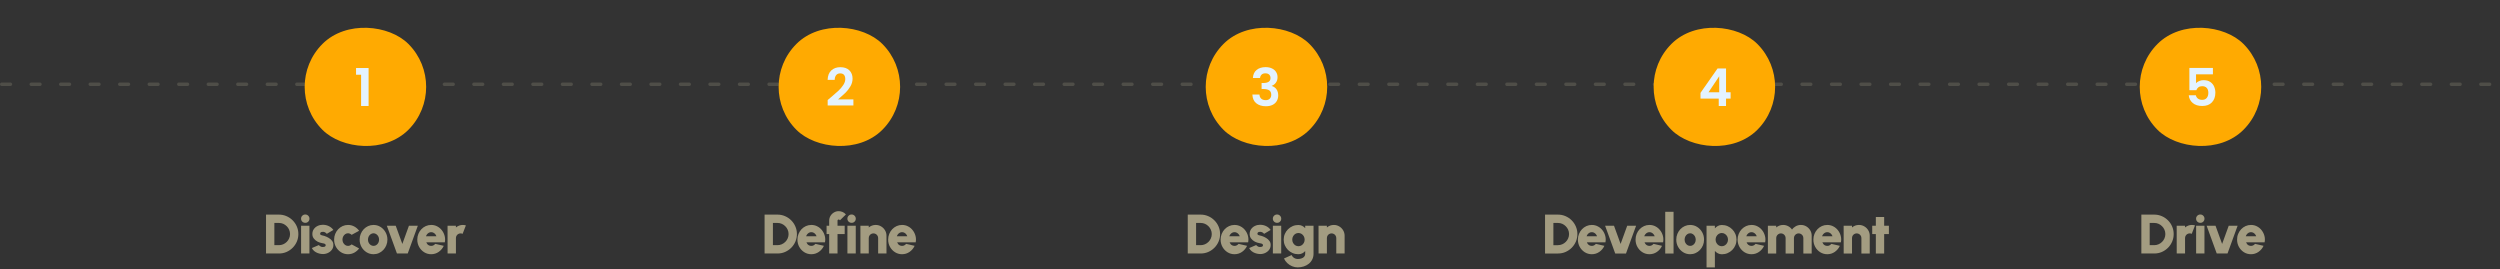 <?xml version="1.0" encoding="UTF-8"?>
<svg xmlns="http://www.w3.org/2000/svg" width="1440" height="155" viewBox="0 0 1440 155" fill="none">
  <rect x="0" y="0" width="1440" height="155" fill="#333333" stroke="none"/>
  <line opacity="0.2" x1="1" y1="48.541" x2="1439" y2="48.541" stroke="#BFB99C" stroke-width="2" stroke-linecap="round" stroke-dasharray="5 12"></line>
  <path d="M153.233 146.014V123.614H160.657C162.204 123.614 163.649 123.907 164.993 124.494C166.348 125.07 167.537 125.875 168.561 126.91C169.596 127.934 170.401 129.123 170.977 130.478C171.564 131.822 171.857 133.267 171.857 134.814C171.857 136.36 171.564 137.811 170.977 139.166C170.401 140.51 169.596 141.699 168.561 142.734C167.537 143.758 166.348 144.563 164.993 145.15C163.649 145.726 162.204 146.014 160.657 146.014H153.233ZM158.033 141.214H160.657C161.521 141.214 162.337 141.048 163.105 140.718C163.873 140.387 164.556 139.928 165.153 139.342C165.75 138.755 166.214 138.078 166.545 137.31C166.886 136.531 167.057 135.699 167.057 134.814C167.057 133.928 166.886 133.102 166.545 132.334C166.214 131.566 165.75 130.888 165.153 130.302C164.566 129.704 163.889 129.24 163.121 128.91C162.353 128.579 161.532 128.414 160.657 128.414H158.033V141.214ZM173.429 130.014H178.229V146.014H173.429V130.014ZM175.861 128.35C175.168 128.35 174.587 128.12 174.117 127.662C173.648 127.203 173.413 126.632 173.413 125.95C173.413 125.278 173.648 124.712 174.117 124.254C174.587 123.784 175.163 123.55 175.845 123.55C176.517 123.55 177.083 123.784 177.541 124.254C178.011 124.712 178.245 125.278 178.245 125.95C178.245 126.632 178.016 127.203 177.557 127.662C177.109 128.12 176.544 128.35 175.861 128.35ZM185.359 146.302C184.548 146.227 183.769 146.051 183.023 145.774C182.276 145.496 181.609 145.118 181.023 144.638C180.436 144.158 179.972 143.571 179.631 142.878L183.663 141.15C183.769 141.267 183.919 141.416 184.111 141.598C184.303 141.768 184.543 141.923 184.831 142.062C185.129 142.2 185.487 142.27 185.903 142.27C186.18 142.27 186.447 142.243 186.703 142.19C186.969 142.126 187.183 142.019 187.343 141.87C187.513 141.72 187.599 141.512 187.599 141.246C187.599 140.947 187.487 140.723 187.263 140.574C187.049 140.414 186.788 140.302 186.479 140.238C186.169 140.163 185.881 140.104 185.615 140.062C184.665 139.912 183.753 139.614 182.879 139.166C182.015 138.707 181.305 138.115 180.751 137.39C180.196 136.654 179.919 135.795 179.919 134.814C179.919 133.715 180.201 132.766 180.767 131.966C181.332 131.166 182.068 130.552 182.975 130.126C183.892 129.688 184.879 129.47 185.935 129.47C187.183 129.47 188.335 129.726 189.391 130.238C190.457 130.75 191.332 131.486 192.015 132.446L188.239 134.686C188.111 134.526 187.951 134.366 187.759 134.206C187.577 134.035 187.364 133.891 187.119 133.774C186.884 133.646 186.628 133.566 186.351 133.534C185.977 133.502 185.641 133.518 185.343 133.582C185.055 133.635 184.825 133.752 184.655 133.934C184.484 134.104 184.399 134.355 184.399 134.686C184.399 134.995 184.548 135.219 184.847 135.358C185.145 135.496 185.481 135.598 185.855 135.662C186.228 135.726 186.532 135.795 186.767 135.87C187.684 136.168 188.548 136.558 189.359 137.038C190.169 137.518 190.82 138.099 191.311 138.782C191.812 139.464 192.047 140.264 192.015 141.182C192.015 142.248 191.695 143.187 191.055 143.998C190.415 144.808 189.588 145.422 188.575 145.838C187.561 146.254 186.489 146.408 185.359 146.302ZM202.536 140.766L206.856 143.102C206.12 144.104 205.197 144.91 204.088 145.518C202.978 146.126 201.768 146.43 200.456 146.43C198.984 146.43 197.64 146.051 196.424 145.294C195.218 144.536 194.253 143.523 193.528 142.254C192.813 140.974 192.456 139.56 192.456 138.014C192.456 136.84 192.664 135.747 193.08 134.734C193.496 133.71 194.066 132.814 194.792 132.046C195.528 131.267 196.381 130.659 197.352 130.222C198.322 129.784 199.357 129.566 200.456 129.566C201.768 129.566 202.978 129.87 204.088 130.478C205.197 131.086 206.12 131.902 206.856 132.926L202.536 135.262C202.248 134.974 201.922 134.755 201.56 134.606C201.208 134.446 200.84 134.366 200.456 134.366C199.848 134.366 199.304 134.536 198.824 134.878C198.344 135.219 197.96 135.667 197.672 136.222C197.394 136.776 197.256 137.374 197.256 138.014C197.256 138.643 197.394 139.235 197.672 139.79C197.96 140.334 198.344 140.776 198.824 141.118C199.304 141.459 199.848 141.63 200.456 141.63C200.84 141.63 201.208 141.555 201.56 141.406C201.922 141.246 202.248 141.032 202.536 140.766ZM215.152 146.43C213.68 146.43 212.336 146.051 211.12 145.294C209.915 144.536 208.949 143.523 208.224 142.254C207.509 140.974 207.152 139.56 207.152 138.014C207.152 136.84 207.36 135.747 207.776 134.734C208.192 133.71 208.763 132.814 209.488 132.046C210.224 131.267 211.077 130.659 212.048 130.222C213.019 129.784 214.053 129.566 215.152 129.566C216.624 129.566 217.963 129.944 219.168 130.702C220.384 131.459 221.349 132.478 222.064 133.758C222.789 135.038 223.152 136.456 223.152 138.014C223.152 139.176 222.944 140.264 222.528 141.278C222.112 142.291 221.536 143.187 220.8 143.966C220.075 144.734 219.227 145.336 218.256 145.774C217.296 146.211 216.261 146.43 215.152 146.43ZM215.152 141.63C215.76 141.63 216.304 141.464 216.784 141.134C217.275 140.803 217.659 140.366 217.936 139.822C218.213 139.267 218.352 138.664 218.352 138.014C218.352 137.342 218.203 136.728 217.904 136.174C217.616 135.619 217.227 135.182 216.736 134.862C216.256 134.531 215.728 134.366 215.152 134.366C214.555 134.366 214.011 134.536 213.52 134.878C213.04 135.208 212.656 135.651 212.368 136.206C212.091 136.76 211.952 137.363 211.952 138.014C211.952 138.696 212.096 139.31 212.384 139.854C212.683 140.398 213.072 140.83 213.552 141.15C214.043 141.47 214.576 141.63 215.152 141.63ZM234.849 146.014H228.641L222.817 130.014H227.937L231.745 140.51L235.553 130.014H240.673L234.849 146.014ZM248.357 146.43C246.885 146.43 245.541 146.051 244.325 145.294C243.12 144.536 242.154 143.518 241.429 142.238C240.714 140.958 240.357 139.544 240.357 137.998C240.357 136.835 240.565 135.747 240.981 134.734C241.397 133.71 241.968 132.814 242.693 132.046C243.429 131.267 244.282 130.659 245.253 130.222C246.224 129.784 247.258 129.566 248.357 129.566C249.637 129.566 250.805 129.848 251.861 130.414C252.928 130.968 253.824 131.726 254.549 132.686C255.285 133.635 255.808 134.707 256.117 135.902C256.426 137.096 256.458 138.328 256.213 139.598H245.541C245.69 139.971 245.888 140.312 246.133 140.622C246.389 140.92 246.698 141.16 247.061 141.342C247.434 141.523 247.866 141.619 248.357 141.63C248.826 141.64 249.258 141.539 249.653 141.326C250.058 141.112 250.41 140.824 250.709 140.462L255.605 141.598C254.954 143.016 253.984 144.179 252.693 145.086C251.402 145.982 249.957 146.43 248.357 146.43ZM245.365 136.078H251.365C251.216 135.619 250.992 135.214 250.693 134.862C250.394 134.51 250.042 134.232 249.637 134.03C249.242 133.827 248.816 133.726 248.357 133.726C247.909 133.726 247.482 133.827 247.077 134.03C246.682 134.232 246.336 134.51 246.037 134.862C245.749 135.214 245.525 135.619 245.365 136.078ZM257.81 146.014L257.794 130.014H262.594L262.61 131.022C263.144 130.563 263.752 130.206 264.434 129.95C265.117 129.694 265.837 129.566 266.594 129.566C267.17 129.566 267.757 129.651 268.354 129.822L266.466 134.686C266.093 134.515 265.709 134.43 265.314 134.43C264.813 134.43 264.354 134.552 263.938 134.798C263.533 135.032 263.208 135.358 262.962 135.774C262.728 136.179 262.61 136.632 262.61 137.134V146.014H257.81Z" fill="#A39C81"></path>
  <rect width="69.986" height="69.986" rx="34.993" transform="matrix(0.707 -0.707 0.707 0.707 161 50.041)" fill="#FFAA01"></rect>
  <path d="M205.08 43.047V39.177H212.31V61.047H207.99V43.047H205.08Z" fill="#E4F3FF"></path>
  <path d="M440.398 146.014V123.614H447.822C449.369 123.614 450.814 123.907 452.158 124.494C453.513 125.07 454.702 125.875 455.726 126.91C456.761 127.934 457.566 129.123 458.142 130.478C458.729 131.822 459.022 133.267 459.022 134.814C459.022 136.36 458.729 137.811 458.142 139.166C457.566 140.51 456.761 141.699 455.726 142.734C454.702 143.758 453.513 144.563 452.158 145.15C450.814 145.726 449.369 146.014 447.822 146.014H440.398ZM445.198 141.214H447.822C448.686 141.214 449.502 141.048 450.27 140.718C451.038 140.387 451.721 139.928 452.318 139.342C452.915 138.755 453.379 138.078 453.71 137.31C454.051 136.531 454.222 135.699 454.222 134.814C454.222 133.928 454.051 133.102 453.71 132.334C453.379 131.566 452.915 130.888 452.318 130.302C451.731 129.704 451.054 129.24 450.286 128.91C449.518 128.579 448.697 128.414 447.822 128.414H445.198V141.214ZM467.322 146.43C465.85 146.43 464.506 146.051 463.29 145.294C462.085 144.536 461.119 143.518 460.394 142.238C459.679 140.958 459.322 139.544 459.322 137.998C459.322 136.835 459.53 135.747 459.946 134.734C460.362 133.71 460.933 132.814 461.658 132.046C462.394 131.267 463.247 130.659 464.218 130.222C465.189 129.784 466.223 129.566 467.322 129.566C468.602 129.566 469.77 129.848 470.826 130.414C471.893 130.968 472.789 131.726 473.514 132.686C474.25 133.635 474.773 134.707 475.082 135.902C475.391 137.096 475.423 138.328 475.178 139.598H464.506C464.655 139.971 464.853 140.312 465.098 140.622C465.354 140.92 465.663 141.16 466.026 141.342C466.399 141.523 466.831 141.619 467.322 141.63C467.791 141.64 468.223 141.539 468.618 141.326C469.023 141.112 469.375 140.824 469.674 140.462L474.57 141.598C473.919 143.016 472.949 144.179 471.658 145.086C470.367 145.982 468.922 146.43 467.322 146.43ZM464.33 136.078H470.33C470.181 135.619 469.957 135.214 469.658 134.862C469.359 134.51 469.007 134.232 468.602 134.03C468.207 133.827 467.781 133.726 467.322 133.726C466.874 133.726 466.447 133.827 466.042 134.03C465.647 134.232 465.301 134.51 465.002 134.862C464.714 135.214 464.49 135.619 464.33 136.078ZM482.412 127.102V130.014H486.54V134.814H482.412V146.014H477.612V134.814H476.108V130.014H477.612V127.102C477.612 126.099 477.857 125.187 478.348 124.366C478.849 123.534 479.516 122.872 480.348 122.382C481.18 121.88 482.103 121.63 483.116 121.63C483.852 121.63 484.583 121.784 485.308 122.094C486.033 122.392 486.679 122.867 487.244 123.518L483.788 126.91C483.735 126.75 483.639 126.632 483.5 126.558C483.372 126.472 483.244 126.43 483.116 126.43C482.924 126.43 482.759 126.494 482.62 126.622C482.481 126.75 482.412 126.91 482.412 127.102ZM488.112 130.014H492.912V146.014H488.112V130.014ZM490.544 128.35C489.851 128.35 489.269 128.12 488.8 127.662C488.331 127.203 488.096 126.632 488.096 125.95C488.096 125.278 488.331 124.712 488.8 124.254C489.269 123.784 489.845 123.55 490.528 123.55C491.2 123.55 491.765 123.784 492.224 124.254C492.693 124.712 492.928 125.278 492.928 125.95C492.928 126.632 492.699 127.203 492.24 127.662C491.792 128.12 491.227 128.35 490.544 128.35ZM510.613 135.79V146.014H505.813V137.134C505.813 136.632 505.691 136.179 505.445 135.774C505.2 135.358 504.875 135.032 504.469 134.798C504.064 134.552 503.611 134.43 503.109 134.43C502.608 134.43 502.149 134.552 501.733 134.798C501.328 135.032 501.003 135.358 500.757 135.774C500.523 136.179 500.405 136.632 500.405 137.134V146.014H495.605L495.589 130.014H500.389L500.405 131.022C500.939 130.563 501.547 130.206 502.229 129.95C502.912 129.694 503.632 129.566 504.389 129.566C505.541 129.566 506.587 129.848 507.525 130.414C508.464 130.968 509.211 131.715 509.765 132.654C510.331 133.592 510.613 134.638 510.613 135.79ZM519.576 146.43C518.104 146.43 516.76 146.051 515.544 145.294C514.338 144.536 513.373 143.518 512.648 142.238C511.933 140.958 511.576 139.544 511.576 137.998C511.576 136.835 511.784 135.747 512.2 134.734C512.616 133.71 513.186 132.814 513.912 132.046C514.648 131.267 515.501 130.659 516.472 130.222C517.442 129.784 518.477 129.566 519.576 129.566C520.856 129.566 522.024 129.848 523.08 130.414C524.146 130.968 525.042 131.726 525.768 132.686C526.504 133.635 527.026 134.707 527.336 135.902C527.645 137.096 527.677 138.328 527.432 139.598H516.76C516.909 139.971 517.106 140.312 517.352 140.622C517.608 140.92 517.917 141.16 518.28 141.342C518.653 141.523 519.085 141.619 519.576 141.63C520.045 141.64 520.477 141.539 520.872 141.326C521.277 141.112 521.629 140.824 521.928 140.462L526.824 141.598C526.173 143.016 525.202 144.179 523.912 145.086C522.621 145.982 521.176 146.43 519.576 146.43ZM516.584 136.078H522.584C522.434 135.619 522.21 135.214 521.912 134.862C521.613 134.51 521.261 134.232 520.856 134.03C520.461 133.827 520.034 133.726 519.576 133.726C519.128 133.726 518.701 133.827 518.296 134.03C517.901 134.232 517.554 134.51 517.256 134.862C516.968 135.214 516.744 135.619 516.584 136.078Z" fill="#A39C81"></path>
  <rect width="69.986" height="69.986" rx="34.993" transform="matrix(0.707 -0.707 0.707 0.707 434 50.041)" fill="#FFAA01"></rect>
  <path d="M478.297 56.307C480.217 54.707 481.747 53.377 482.887 52.317C484.027 51.237 484.977 50.117 485.737 48.957C486.497 47.797 486.877 46.657 486.877 45.537C486.877 44.517 486.637 43.717 486.157 43.137C485.677 42.557 484.937 42.267 483.937 42.267C482.937 42.267 482.167 42.607 481.627 43.287C481.087 43.947 480.807 44.857 480.787 46.017H476.707C476.787 43.617 477.497 41.797 478.837 40.557C480.197 39.317 481.917 38.697 483.997 38.697C486.277 38.697 488.027 39.307 489.247 40.527C490.467 41.727 491.077 43.317 491.077 45.297C491.077 46.857 490.657 48.347 489.817 49.767C488.977 51.187 488.017 52.427 486.937 53.487C485.857 54.527 484.447 55.787 482.707 57.267H491.557V60.747H476.737V57.627L478.297 56.307Z" fill="#E4F3FF"></path>
  <path d="M684.148 146.014V123.614H691.572C693.119 123.614 694.564 123.907 695.908 124.494C697.263 125.07 698.452 125.875 699.476 126.91C700.511 127.934 701.316 129.123 701.892 130.478C702.479 131.822 702.772 133.267 702.772 134.814C702.772 136.36 702.479 137.811 701.892 139.166C701.316 140.51 700.511 141.699 699.476 142.734C698.452 143.758 697.263 144.563 695.908 145.15C694.564 145.726 693.119 146.014 691.572 146.014H684.148ZM688.948 141.214H691.572C692.436 141.214 693.252 141.048 694.02 140.718C694.788 140.387 695.471 139.928 696.068 139.342C696.665 138.755 697.129 138.078 697.46 137.31C697.801 136.531 697.972 135.699 697.972 134.814C697.972 133.928 697.801 133.102 697.46 132.334C697.129 131.566 696.665 130.888 696.068 130.302C695.481 129.704 694.804 129.24 694.036 128.91C693.268 128.579 692.447 128.414 691.572 128.414H688.948V141.214ZM711.072 146.43C709.6 146.43 708.256 146.051 707.04 145.294C705.835 144.536 704.869 143.518 704.144 142.238C703.429 140.958 703.072 139.544 703.072 137.998C703.072 136.835 703.28 135.747 703.696 134.734C704.112 133.71 704.683 132.814 705.408 132.046C706.144 131.267 706.997 130.659 707.968 130.222C708.939 129.784 709.973 129.566 711.072 129.566C712.352 129.566 713.52 129.848 714.576 130.414C715.643 130.968 716.539 131.726 717.264 132.686C718 133.635 718.523 134.707 718.832 135.902C719.141 137.096 719.173 138.328 718.928 139.598H708.256C708.405 139.971 708.603 140.312 708.848 140.622C709.104 140.92 709.413 141.16 709.776 141.342C710.149 141.523 710.581 141.619 711.072 141.63C711.541 141.64 711.973 141.539 712.368 141.326C712.773 141.112 713.125 140.824 713.424 140.462L718.32 141.598C717.669 143.016 716.699 144.179 715.408 145.086C714.117 145.982 712.672 146.43 711.072 146.43ZM708.08 136.078H714.08C713.931 135.619 713.707 135.214 713.408 134.862C713.109 134.51 712.757 134.232 712.352 134.03C711.957 133.827 711.531 133.726 711.072 133.726C710.624 133.726 710.197 133.827 709.792 134.03C709.397 134.232 709.051 134.51 708.752 134.862C708.464 135.214 708.24 135.619 708.08 136.078ZM725.242 146.302C724.432 146.227 723.653 146.051 722.906 145.774C722.16 145.496 721.493 145.118 720.906 144.638C720.32 144.158 719.856 143.571 719.514 142.878L723.546 141.15C723.653 141.267 723.802 141.416 723.994 141.598C724.186 141.768 724.426 141.923 724.714 142.062C725.013 142.2 725.37 142.27 725.786 142.27C726.064 142.27 726.33 142.243 726.586 142.19C726.853 142.126 727.066 142.019 727.226 141.87C727.397 141.72 727.482 141.512 727.482 141.246C727.482 140.947 727.37 140.723 727.146 140.574C726.933 140.414 726.672 140.302 726.362 140.238C726.053 140.163 725.765 140.104 725.498 140.062C724.549 139.912 723.637 139.614 722.762 139.166C721.898 138.707 721.189 138.115 720.634 137.39C720.08 136.654 719.802 135.795 719.802 134.814C719.802 133.715 720.085 132.766 720.65 131.966C721.216 131.166 721.952 130.552 722.858 130.126C723.776 129.688 724.762 129.47 725.818 129.47C727.066 129.47 728.218 129.726 729.274 130.238C730.341 130.75 731.216 131.486 731.898 132.446L728.122 134.686C727.994 134.526 727.834 134.366 727.642 134.206C727.461 134.035 727.248 133.891 727.002 133.774C726.768 133.646 726.512 133.566 726.234 133.534C725.861 133.502 725.525 133.518 725.226 133.582C724.938 133.635 724.709 133.752 724.538 133.934C724.368 134.104 724.282 134.355 724.282 134.686C724.282 134.995 724.432 135.219 724.73 135.358C725.029 135.496 725.365 135.598 725.738 135.662C726.112 135.726 726.416 135.795 726.65 135.87C727.568 136.168 728.432 136.558 729.242 137.038C730.053 137.518 730.704 138.099 731.194 138.782C731.696 139.464 731.93 140.264 731.898 141.182C731.898 142.248 731.578 143.187 730.938 143.998C730.298 144.808 729.472 145.422 728.458 145.838C727.445 146.254 726.373 146.408 725.242 146.302ZM733.174 130.014H737.974V146.014H733.174V130.014ZM735.606 128.35C734.913 128.35 734.332 128.12 733.862 127.662C733.393 127.203 733.158 126.632 733.158 125.95C733.158 125.278 733.393 124.712 733.862 124.254C734.332 123.784 734.908 123.55 735.59 123.55C736.262 123.55 736.828 123.784 737.286 124.254C737.756 124.712 737.99 125.278 737.99 125.95C737.99 126.632 737.761 127.203 737.302 127.662C736.854 128.12 736.289 128.35 735.606 128.35ZM751.795 130.014H756.595V146.174C756.595 147.39 756.349 148.478 755.859 149.438C755.379 150.408 754.717 151.235 753.875 151.918C753.032 152.6 752.061 153.118 750.963 153.47C749.875 153.832 748.723 154.014 747.507 154.014C746.376 154.014 745.293 153.795 744.259 153.358C743.224 152.931 742.301 152.334 741.491 151.566C740.68 150.798 740.04 149.907 739.571 148.894L743.955 146.91C744.179 147.39 744.472 147.795 744.835 148.126C745.197 148.467 745.608 148.728 746.067 148.91C746.525 149.091 747.005 149.182 747.507 149.182C748.061 149.182 748.595 149.123 749.107 149.006C749.619 148.888 750.077 148.707 750.483 148.462C750.888 148.216 751.208 147.902 751.443 147.518C751.677 147.144 751.795 146.696 751.795 146.174V144.606C751.315 145.15 750.744 145.592 750.083 145.934C749.432 146.264 748.68 146.43 747.827 146.43C746.664 146.43 745.576 146.211 744.563 145.774C743.549 145.336 742.653 144.734 741.875 143.966C741.107 143.187 740.504 142.291 740.067 141.278C739.629 140.264 739.411 139.176 739.411 138.014C739.411 136.851 739.629 135.763 740.067 134.75C740.504 133.736 741.107 132.846 741.875 132.078C742.653 131.299 743.549 130.691 744.563 130.254C745.576 129.816 746.664 129.598 747.827 129.598C748.68 129.598 749.432 129.768 750.083 130.11C750.744 130.44 751.315 130.878 751.795 131.422V130.014ZM747.891 141.822C748.552 141.822 749.155 141.651 749.699 141.31C750.243 140.968 750.675 140.51 750.995 139.934C751.315 139.358 751.475 138.718 751.475 138.014C751.475 137.31 751.315 136.67 750.995 136.094C750.675 135.518 750.243 135.059 749.699 134.718C749.155 134.376 748.552 134.206 747.891 134.206C747.24 134.206 746.643 134.376 746.099 134.718C745.565 135.059 745.139 135.518 744.819 136.094C744.499 136.67 744.339 137.31 744.339 138.014C744.339 138.718 744.499 139.358 744.819 139.934C745.139 140.51 745.565 140.968 746.099 141.31C746.643 141.651 747.24 141.822 747.891 141.822ZM774.497 135.79V146.014H769.697V137.134C769.697 136.632 769.574 136.179 769.329 135.774C769.084 135.358 768.758 135.032 768.353 134.798C767.948 134.552 767.494 134.43 766.993 134.43C766.492 134.43 766.033 134.552 765.617 134.798C765.212 135.032 764.886 135.358 764.641 135.774C764.406 136.179 764.289 136.632 764.289 137.134V146.014H759.489L759.473 130.014H764.273L764.289 131.022C764.822 130.563 765.43 130.206 766.113 129.95C766.796 129.694 767.516 129.566 768.273 129.566C769.425 129.566 770.47 129.848 771.409 130.414C772.348 130.968 773.094 131.715 773.649 132.654C774.214 133.592 774.497 134.638 774.497 135.79Z" fill="#A39C81"></path>
  <rect width="69.986" height="69.986" rx="34.993" transform="matrix(0.707 -0.707 0.707 0.707 680 50.041)" fill="#FFAA01"></rect>
  <path d="M721.671 44.937C721.771 42.937 722.471 41.397 723.771 40.317C725.091 39.217 726.821 38.667 728.961 38.667C730.421 38.667 731.671 38.927 732.711 39.447C733.751 39.947 734.531 40.637 735.051 41.517C735.591 42.377 735.861 43.357 735.861 44.457C735.861 45.717 735.531 46.787 734.871 47.667C734.231 48.527 733.461 49.107 732.561 49.407V49.527C733.721 49.887 734.621 50.527 735.261 51.447C735.921 52.367 736.251 53.547 736.251 54.987C736.251 56.187 735.971 57.257 735.411 58.197C734.871 59.137 734.061 59.877 732.981 60.417C731.921 60.937 730.641 61.197 729.141 61.197C726.881 61.197 725.041 60.627 723.621 59.487C722.201 58.347 721.451 56.667 721.371 54.447H725.451C725.491 55.427 725.821 56.217 726.441 56.817C727.081 57.397 727.951 57.687 729.051 57.687C730.071 57.687 730.851 57.407 731.391 56.847C731.951 56.267 732.231 55.527 732.231 54.627C732.231 53.427 731.851 52.567 731.091 52.047C730.331 51.527 729.151 51.267 727.551 51.267H726.681V47.817H727.551C730.391 47.817 731.811 46.867 731.811 44.967C731.811 44.107 731.551 43.437 731.031 42.957C730.531 42.477 729.801 42.237 728.841 42.237C727.901 42.237 727.171 42.497 726.651 43.017C726.151 43.517 725.861 44.157 725.781 44.937H721.671Z" fill="#E4F3FF"></path>
  <path d="M1233.42 146.014V123.614H1240.84C1242.39 123.614 1243.83 123.907 1245.18 124.494C1246.53 125.07 1247.72 125.875 1248.75 126.91C1249.78 127.934 1250.59 129.123 1251.16 130.478C1251.75 131.822 1252.04 133.267 1252.04 134.814C1252.04 136.36 1251.75 137.811 1251.16 139.166C1250.59 140.51 1249.78 141.699 1248.75 142.734C1247.72 143.758 1246.53 144.563 1245.18 145.15C1243.83 145.726 1242.39 146.014 1240.84 146.014H1233.42ZM1238.22 141.214H1240.84C1241.71 141.214 1242.52 141.048 1243.29 140.718C1244.06 140.387 1244.74 139.928 1245.34 139.342C1245.94 138.755 1246.4 138.078 1246.73 137.31C1247.07 136.531 1247.24 135.699 1247.24 134.814C1247.24 133.928 1247.07 133.102 1246.73 132.334C1246.4 131.566 1245.94 130.888 1245.34 130.302C1244.75 129.704 1244.07 129.24 1243.31 128.91C1242.54 128.579 1241.72 128.414 1240.84 128.414H1238.22V141.214ZM1253.79 146.014L1253.77 130.014H1258.57L1258.59 131.022C1259.12 130.563 1259.73 130.206 1260.41 129.95C1261.09 129.694 1261.81 129.566 1262.57 129.566C1263.15 129.566 1263.73 129.651 1264.33 129.822L1262.44 134.686C1262.07 134.515 1261.69 134.43 1261.29 134.43C1260.79 134.43 1260.33 134.552 1259.91 134.798C1259.51 135.032 1259.18 135.358 1258.94 135.774C1258.7 136.179 1258.59 136.632 1258.59 137.134V146.014H1253.79ZM1264.97 130.014H1269.77V146.014H1264.97V130.014ZM1267.4 128.35C1266.71 128.35 1266.12 128.12 1265.65 127.662C1265.19 127.203 1264.95 126.632 1264.95 125.95C1264.95 125.278 1265.19 124.712 1265.65 124.254C1266.12 123.784 1266.7 123.55 1267.38 123.55C1268.05 123.55 1268.62 123.784 1269.08 124.254C1269.55 124.712 1269.78 125.278 1269.78 125.95C1269.78 126.632 1269.55 127.203 1269.09 127.662C1268.65 128.12 1268.08 128.35 1267.4 128.35ZM1283.05 146.014H1276.84L1271.02 130.014H1276.14L1279.94 140.51L1283.75 130.014H1288.87L1283.05 146.014ZM1296.56 146.43C1295.08 146.43 1293.74 146.051 1292.52 145.294C1291.32 144.536 1290.35 143.518 1289.63 142.238C1288.91 140.958 1288.56 139.544 1288.56 137.998C1288.56 136.835 1288.76 135.747 1289.18 134.734C1289.6 133.71 1290.17 132.814 1290.89 132.046C1291.63 131.267 1292.48 130.659 1293.45 130.222C1294.42 129.784 1295.46 129.566 1296.56 129.566C1297.84 129.566 1299 129.848 1300.06 130.414C1301.13 130.968 1302.02 131.726 1302.75 132.686C1303.48 133.635 1304.01 134.707 1304.32 135.902C1304.62 137.096 1304.66 138.328 1304.41 139.598H1293.74C1293.89 139.971 1294.09 140.312 1294.33 140.622C1294.59 140.92 1294.9 141.16 1295.26 141.342C1295.63 141.523 1296.06 141.619 1296.56 141.63C1297.02 141.64 1297.46 141.539 1297.85 141.326C1298.26 141.112 1298.61 140.824 1298.91 140.462L1303.8 141.598C1303.15 143.016 1302.18 144.179 1300.89 145.086C1299.6 145.982 1298.16 146.43 1296.56 146.43ZM1293.56 136.078H1299.56C1299.41 135.619 1299.19 135.214 1298.89 134.862C1298.59 134.51 1298.24 134.232 1297.84 134.03C1297.44 133.827 1297.01 133.726 1296.56 133.726C1296.11 133.726 1295.68 133.827 1295.28 134.03C1294.88 134.232 1294.53 134.51 1294.24 134.862C1293.95 135.214 1293.72 135.619 1293.56 136.078Z" fill="#A39C81"></path>
  <rect width="69.986" height="69.986" rx="34.993" transform="matrix(0.707 -0.707 0.707 0.707 1218 50.041)" fill="#FFAA01"></rect>
  <path d="M1274.64 42.807H1264.92V47.937C1265.34 47.417 1265.94 46.997 1266.72 46.677C1267.5 46.337 1268.33 46.167 1269.21 46.167C1270.81 46.167 1272.12 46.517 1273.14 47.217C1274.16 47.917 1274.9 48.817 1275.36 49.917C1275.82 50.997 1276.05 52.157 1276.05 53.397C1276.05 55.697 1275.39 57.547 1274.07 58.947C1272.77 60.347 1270.91 61.047 1268.49 61.047C1266.21 61.047 1264.39 60.477 1263.03 59.337C1261.67 58.197 1260.9 56.707 1260.72 54.867H1264.8C1264.98 55.667 1265.38 56.307 1266 56.787C1266.64 57.267 1267.45 57.507 1268.43 57.507C1269.61 57.507 1270.5 57.137 1271.1 56.397C1271.7 55.657 1272 54.677 1272 53.457C1272 52.217 1271.69 51.277 1271.07 50.637C1270.47 49.977 1269.58 49.647 1268.4 49.647C1267.56 49.647 1266.86 49.857 1266.3 50.277C1265.74 50.697 1265.34 51.257 1265.1 51.957H1261.08V39.117H1274.64V42.807Z" fill="#E4F3FF"></path>
  <path d="M889.95 146.016V123.616H897.374C898.921 123.616 900.366 123.909 901.71 124.496C903.065 125.072 904.254 125.877 905.278 126.912C906.313 127.936 907.118 129.125 907.694 130.48C908.281 131.824 908.574 133.269 908.574 134.816C908.574 136.362 908.281 137.813 907.694 139.168C907.118 140.512 906.313 141.701 905.278 142.736C904.254 143.76 903.065 144.565 901.71 145.152C900.366 145.728 898.921 146.016 897.374 146.016H889.95ZM894.75 141.216H897.374C898.238 141.216 899.054 141.05 899.822 140.72C900.59 140.389 901.273 139.93 901.87 139.344C902.467 138.757 902.931 138.08 903.262 137.312C903.603 136.533 903.774 135.701 903.774 134.816C903.774 133.93 903.603 133.104 903.262 132.336C902.931 131.568 902.467 130.89 901.87 130.304C901.283 129.706 900.606 129.242 899.838 128.912C899.07 128.581 898.249 128.416 897.374 128.416H894.75V141.216ZM916.874 146.432C915.402 146.432 914.058 146.053 912.842 145.296C911.636 144.538 910.671 143.52 909.946 142.24C909.231 140.96 908.874 139.546 908.874 138C908.874 136.837 909.082 135.749 909.498 134.736C909.914 133.712 910.484 132.816 911.21 132.048C911.946 131.269 912.799 130.661 913.77 130.224C914.74 129.786 915.775 129.568 916.874 129.568C918.154 129.568 919.322 129.85 920.378 130.416C921.444 130.97 922.34 131.728 923.066 132.688C923.802 133.637 924.324 134.709 924.634 135.904C924.943 137.098 924.975 138.33 924.73 139.6H914.058C914.207 139.973 914.404 140.314 914.65 140.624C914.906 140.922 915.215 141.162 915.578 141.344C915.951 141.525 916.383 141.621 916.874 141.632C917.343 141.642 917.775 141.541 918.17 141.328C918.575 141.114 918.927 140.826 919.226 140.464L924.122 141.6C923.471 143.018 922.5 144.181 921.21 145.088C919.919 145.984 918.474 146.432 916.874 146.432ZM913.882 136.08H919.882C919.732 135.621 919.508 135.216 919.21 134.864C918.911 134.512 918.559 134.234 918.154 134.032C917.759 133.829 917.332 133.728 916.874 133.728C916.426 133.728 915.999 133.829 915.594 134.032C915.199 134.234 914.852 134.512 914.554 134.864C914.266 135.216 914.042 135.621 913.882 136.08ZM936.571 146.016H930.363L924.539 130.016H929.659L933.467 140.512L937.275 130.016H942.395L936.571 146.016ZM950.079 146.432C948.607 146.432 947.263 146.053 946.047 145.296C944.841 144.538 943.876 143.52 943.151 142.24C942.436 140.96 942.079 139.546 942.079 138C942.079 136.837 942.287 135.749 942.703 134.736C943.119 133.712 943.689 132.816 944.415 132.048C945.151 131.269 946.004 130.661 946.975 130.224C947.945 129.786 948.98 129.568 950.079 129.568C951.359 129.568 952.527 129.85 953.583 130.416C954.649 130.97 955.545 131.728 956.271 132.688C957.007 133.637 957.529 134.709 957.839 135.904C958.148 137.098 958.18 138.33 957.935 139.6H947.263C947.412 139.973 947.609 140.314 947.855 140.624C948.111 140.922 948.42 141.162 948.783 141.344C949.156 141.525 949.588 141.621 950.079 141.632C950.548 141.642 950.98 141.541 951.375 141.328C951.78 141.114 952.132 140.826 952.431 140.464L957.327 141.6C956.676 143.018 955.705 144.181 954.415 145.088C953.124 145.984 951.679 146.432 950.079 146.432ZM947.087 136.08H953.087C952.937 135.621 952.713 135.216 952.415 134.864C952.116 134.512 951.764 134.234 951.359 134.032C950.964 133.829 950.537 133.728 950.079 133.728C949.631 133.728 949.204 133.829 948.799 134.032C948.404 134.234 948.057 134.512 947.759 134.864C947.471 135.216 947.247 135.621 947.087 136.08ZM959.173 146.016V122.016H963.973V146.016H959.173ZM973.534 146.432C972.062 146.432 970.718 146.053 969.502 145.296C968.296 144.538 967.331 143.525 966.606 142.256C965.891 140.976 965.534 139.562 965.534 138.016C965.534 136.842 965.742 135.749 966.158 134.736C966.574 133.712 967.144 132.816 967.87 132.048C968.606 131.269 969.459 130.661 970.43 130.224C971.4 129.786 972.435 129.568 973.534 129.568C975.006 129.568 976.344 129.946 977.55 130.704C978.766 131.461 979.731 132.48 980.446 133.76C981.171 135.04 981.534 136.458 981.534 138.016C981.534 139.178 981.326 140.266 980.91 141.28C980.494 142.293 979.918 143.189 979.182 143.968C978.456 144.736 977.608 145.338 976.638 145.776C975.678 146.213 974.643 146.432 973.534 146.432ZM973.534 141.632C974.142 141.632 974.686 141.466 975.166 141.136C975.656 140.805 976.04 140.368 976.318 139.824C976.595 139.269 976.734 138.666 976.734 138.016C976.734 137.344 976.584 136.73 976.286 136.176C975.998 135.621 975.608 135.184 975.118 134.864C974.638 134.533 974.11 134.368 973.534 134.368C972.936 134.368 972.392 134.538 971.902 134.88C971.422 135.21 971.038 135.653 970.75 136.208C970.472 136.762 970.334 137.365 970.334 138.016C970.334 138.698 970.478 139.312 970.766 139.856C971.064 140.4 971.454 140.832 971.934 141.152C972.424 141.472 972.958 141.632 973.534 141.632ZM987.771 154.016H982.971V130.016H987.771V131.52C988.273 130.954 988.854 130.496 989.515 130.144C990.177 129.781 990.939 129.6 991.803 129.6C992.977 129.6 994.07 129.818 995.083 130.256C996.097 130.693 996.987 131.301 997.755 132.08C998.534 132.848 999.137 133.738 999.563 134.752C1000 135.765 1000.22 136.853 1000.22 138.016C1000.22 139.178 1000 140.272 999.563 141.296C999.137 142.32 998.534 143.221 997.755 144C996.987 144.768 996.097 145.37 995.083 145.808C994.07 146.245 992.977 146.464 991.803 146.464C990.939 146.464 990.177 146.282 989.515 145.92C988.854 145.557 988.273 145.098 987.771 144.544V154.016ZM991.739 134.208C991.089 134.208 990.491 134.384 989.947 134.736C989.414 135.077 988.987 135.536 988.667 136.112C988.347 136.688 988.187 137.322 988.187 138.016C988.187 138.72 988.347 139.36 988.667 139.936C988.987 140.512 989.414 140.97 989.947 141.312C990.491 141.653 991.089 141.824 991.739 141.824C992.401 141.824 993.003 141.653 993.547 141.312C994.091 140.97 994.523 140.512 994.843 139.936C995.163 139.36 995.323 138.72 995.323 138.016C995.323 137.322 995.163 136.688 994.843 136.112C994.523 135.536 994.091 135.077 993.547 134.736C993.003 134.384 992.401 134.208 991.739 134.208ZM1008.86 146.432C1007.39 146.432 1006.05 146.053 1004.83 145.296C1003.63 144.538 1002.66 143.52 1001.94 142.24C1001.22 140.96 1000.86 139.546 1000.86 138C1000.86 136.837 1001.07 135.749 1001.49 134.736C1001.9 133.712 1002.47 132.816 1003.2 132.048C1003.94 131.269 1004.79 130.661 1005.76 130.224C1006.73 129.786 1007.77 129.568 1008.86 129.568C1010.14 129.568 1011.31 129.85 1012.37 130.416C1013.43 130.97 1014.33 131.728 1015.06 132.688C1015.79 133.637 1016.31 134.709 1016.62 135.904C1016.93 137.098 1016.97 138.33 1016.72 139.6H1006.05C1006.2 139.973 1006.39 140.314 1006.64 140.624C1006.9 140.922 1007.21 141.162 1007.57 141.344C1007.94 141.525 1008.37 141.621 1008.86 141.632C1009.33 141.642 1009.77 141.541 1010.16 141.328C1010.57 141.114 1010.92 140.826 1011.22 140.464L1016.11 141.6C1015.46 143.018 1014.49 144.181 1013.2 145.088C1011.91 145.984 1010.46 146.432 1008.86 146.432ZM1005.87 136.08H1011.87C1011.72 135.621 1011.5 135.216 1011.2 134.864C1010.9 134.512 1010.55 134.234 1010.14 134.032C1009.75 133.829 1009.32 133.728 1008.86 133.728C1008.42 133.728 1007.99 133.829 1007.58 134.032C1007.19 134.234 1006.84 134.512 1006.54 134.864C1006.26 135.216 1006.03 135.621 1005.87 136.08ZM1018.3 146.016V130.016H1023.1V131.024C1023.63 130.565 1024.24 130.208 1024.93 129.952C1025.61 129.696 1026.33 129.568 1027.09 129.568C1028.15 129.568 1029.13 129.813 1030.03 130.304C1030.93 130.784 1031.65 131.429 1032.21 132.24C1032.77 131.429 1033.5 130.784 1034.38 130.304C1035.28 129.813 1036.25 129.568 1037.31 129.568C1038.46 129.568 1039.51 129.85 1040.45 130.416C1041.38 130.97 1042.13 131.717 1042.69 132.656C1043.25 133.594 1043.53 134.64 1043.53 135.792V146.016H1038.73V137.136C1038.73 136.634 1038.61 136.181 1038.37 135.776C1038.12 135.37 1037.79 135.045 1037.39 134.8C1036.98 134.554 1036.53 134.432 1036.03 134.432C1035.53 134.432 1035.07 134.554 1034.65 134.8C1034.25 135.045 1033.92 135.37 1033.68 135.776C1033.43 136.181 1033.31 136.634 1033.31 137.136V146.016H1028.51V137.136C1028.51 136.634 1028.39 136.181 1028.14 135.776C1027.91 135.37 1027.58 135.045 1027.17 134.8C1026.76 134.554 1026.31 134.432 1025.81 134.432C1025.31 134.432 1024.86 134.554 1024.45 134.8C1024.04 135.045 1023.71 135.37 1023.47 135.776C1023.22 136.181 1023.1 136.634 1023.1 137.136V146.016H1018.3ZM1052.51 146.432C1051.03 146.432 1049.69 146.053 1048.47 145.296C1047.27 144.538 1046.3 143.52 1045.58 142.24C1044.86 140.96 1044.51 139.546 1044.51 138C1044.51 136.837 1044.71 135.749 1045.13 134.736C1045.55 133.712 1046.12 132.816 1046.84 132.048C1047.58 131.269 1048.43 130.661 1049.4 130.224C1050.37 129.786 1051.41 129.568 1052.51 129.568C1053.79 129.568 1054.95 129.85 1056.01 130.416C1057.08 130.97 1057.97 131.728 1058.7 132.688C1059.43 133.637 1059.96 134.709 1060.27 135.904C1060.58 137.098 1060.61 138.33 1060.36 139.6H1049.69C1049.84 139.973 1050.04 140.314 1050.28 140.624C1050.54 140.922 1050.85 141.162 1051.21 141.344C1051.58 141.525 1052.02 141.621 1052.51 141.632C1052.98 141.642 1053.41 141.541 1053.8 141.328C1054.21 141.114 1054.56 140.826 1054.86 140.464L1059.75 141.6C1059.1 143.018 1058.13 144.181 1056.84 145.088C1055.55 145.984 1054.11 146.432 1052.51 146.432ZM1049.51 136.08H1055.51C1055.36 135.621 1055.14 135.216 1054.84 134.864C1054.54 134.512 1054.19 134.234 1053.79 134.032C1053.39 133.829 1052.96 133.728 1052.51 133.728C1052.06 133.728 1051.63 133.829 1051.23 134.032C1050.83 134.234 1050.48 134.512 1050.19 134.864C1049.9 135.216 1049.67 135.621 1049.51 136.08ZM1076.97 135.792V146.016H1072.17V137.136C1072.17 136.634 1072.05 136.181 1071.8 135.776C1071.55 135.36 1071.23 135.034 1070.82 134.8C1070.42 134.554 1069.97 134.432 1069.46 134.432C1068.96 134.432 1068.5 134.554 1068.09 134.8C1067.68 135.034 1067.36 135.36 1067.11 135.776C1066.88 136.181 1066.76 136.634 1066.76 137.136V146.016H1061.96L1061.94 130.016H1066.74L1066.76 131.024C1067.29 130.565 1067.9 130.208 1068.58 129.952C1069.27 129.696 1069.99 129.568 1070.74 129.568C1071.9 129.568 1072.94 129.85 1073.88 130.416C1074.82 130.97 1075.57 131.717 1076.12 132.656C1076.69 133.594 1076.97 134.64 1076.97 135.792ZM1088 134.816H1085.28V146.016H1080.48V134.816H1078.4V130.016H1080.48V124.992H1085.28V130.016H1088V134.816Z" fill="#A39C81"></path>
  <rect width="69.986" height="69.986" rx="34.993" transform="matrix(0.707 -0.707 0.707 0.707 938 50.043)" fill="#FFAA01"></rect>
  <path d="M979.493 56.789V53.489L989.303 39.449H994.193V53.129H996.833V56.789H994.193V61.049H989.993V56.789H979.493ZM990.263 43.949L984.113 53.129H990.263V43.949Z" fill="#E4F3FF"></path>
</svg>
